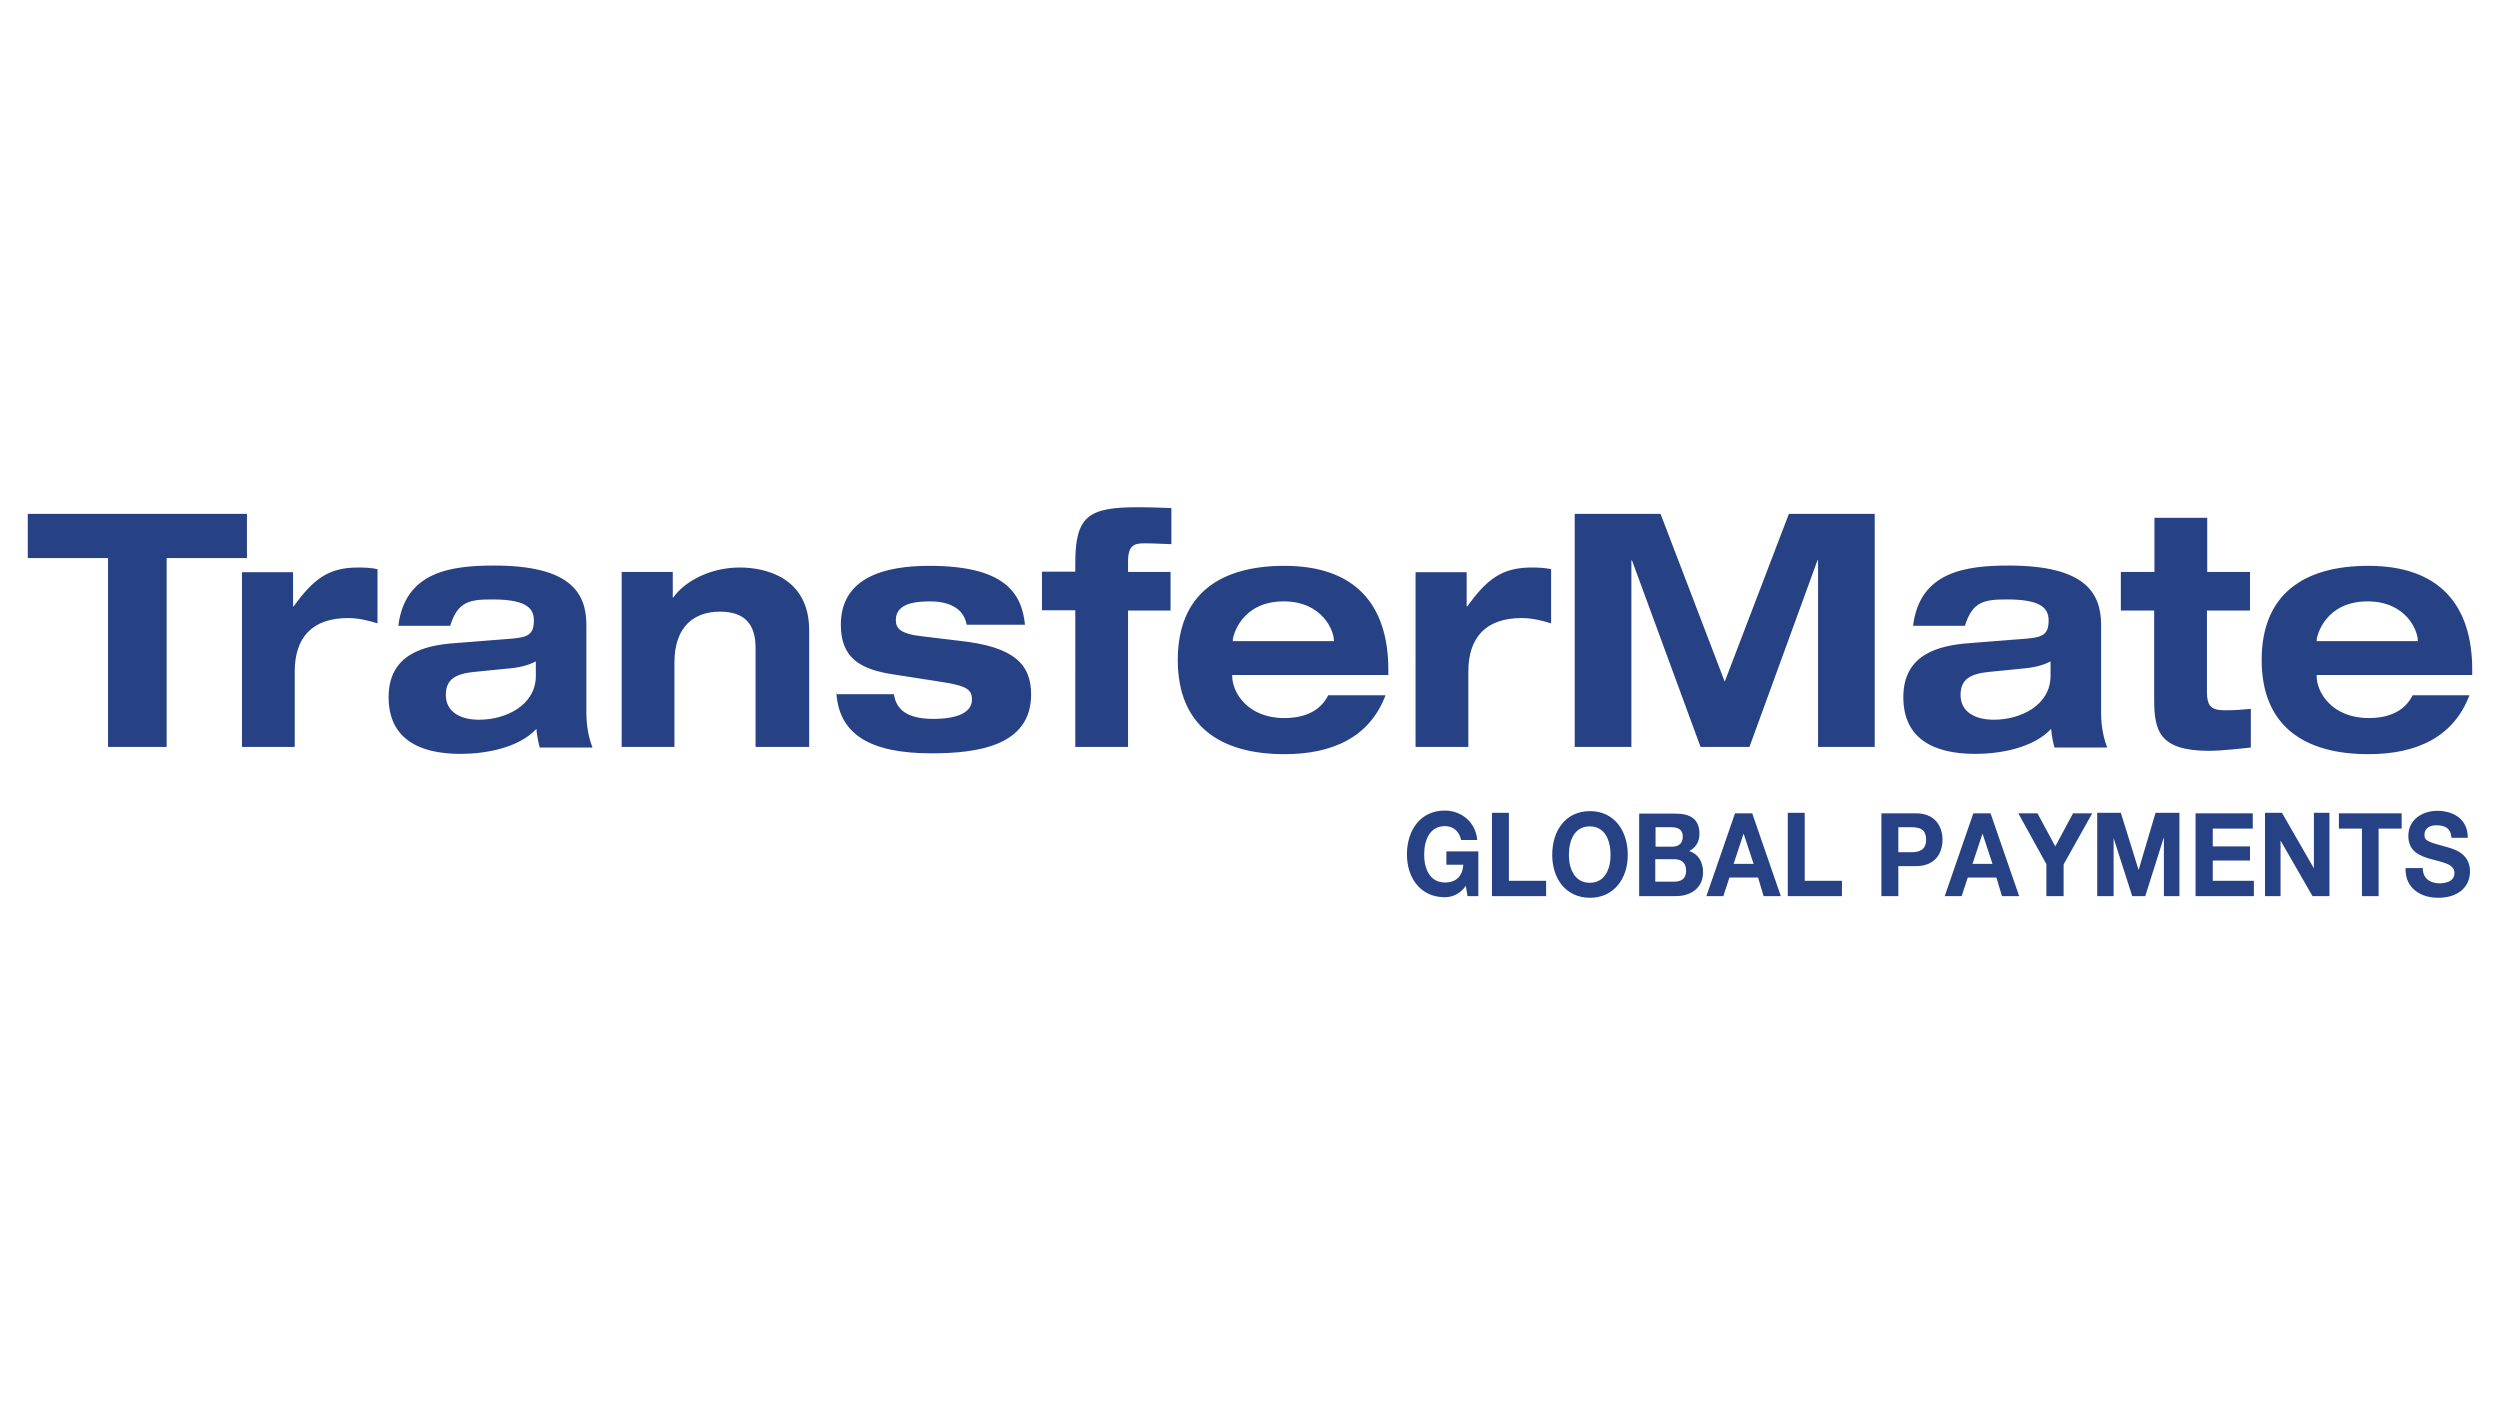 <?xml version="1.0" encoding="utf-8"?>
<!-- Generator: Adobe Illustrator 26.5.0, SVG Export Plug-In . SVG Version: 6.00 Build 0)  -->
<svg version="1.1" xmlns="http://www.w3.org/2000/svg" xmlns:xlink="http://www.w3.org/1999/xlink" x="0px" y="0px"
	 viewBox="0 0 900 506" style="enable-background:new 0 0 900 506;" xml:space="preserve">
<style type="text/css">
	.st0{clip-path:url(#SVGID_00000104686120672530867620000016709440051872258978_);fill:#1B3281;}
	.st1{fill-rule:evenodd;clip-rule:evenodd;fill:#12ABDB;}
	.st2{fill-rule:evenodd;clip-rule:evenodd;fill:#0070AD;}
	.st3{fill:#304E69;}
	.st4{fill:#1C9DD4;}
	.st5{fill:none;}
	.st6{fill:#00563F;}
	.st7{fill:#27509B;}
	.st8{fill:#FFFFFF;}
	.st9{fill:#183964;}
	.st10{fill:#EEB111;}
	.st11{fill:#231F20;}
	.st12{fill:#ED1C2E;}
	.st13{fill:#CCCCCC;}
	.st14{fill-rule:evenodd;clip-rule:evenodd;fill:#0061A9;}
	.st15{fill-rule:evenodd;clip-rule:evenodd;fill:#FFE822;}
	.st16{fill-rule:evenodd;clip-rule:evenodd;fill:#FFFFFF;}
	.st17{fill-rule:evenodd;clip-rule:evenodd;fill:#040506;}
	.st18{fill:#142559;}
	.st19{fill:#E00025;}
	.st20{fill:#006680;}
	.st21{fill:#005EAD;}
	.st22{fill:#001E50;}
	.st23{fill:#E30613;}
	.st24{fill:#6EC2B3;}
	.st25{fill:#F26724;}
	.st26{fill:#12100B;}
	.st27{fill:#254A9A;}
	.st28{fill:url(#path2982_00000009560612386636438690000010638981566366166419_);}
	.st29{fill:#E01D22;}
	.st30{fill:#337993;}
	.st31{fill:#81A4AB;}
	.st32{fill:none;stroke:#81A4AB;stroke-width:1.5;stroke-miterlimit:10;}
	.st33{fill:none;stroke:#337993;stroke-width:1.5;stroke-miterlimit:10;}
	.st34{fill:#004554;}
	.st35{fill:#C4C31E;}
	.st36{fill:#181716;}
	.st37{clip-path:url(#SVGID_00000176021850173959218100000017991275377524186268_);}
	.st38{clip-path:url(#SVGID_00000099621484327534678400000011920348152281064346_);}
	.st39{fill:#004494;}
	.st40{fill:#69AAC7;}
	.st41{fill:#50AE2F;}
	.st42{fill:#72C6A5;}
	.st43{fill:#006892;}
	.st44{fill:#E51202;}
	.st45{fill:#1D1C20;}
	.st46{fill:#F47D30;}
	.st47{fill:#555658;}
	.st48{fill:#569BBE;}
	.st49{fill:#0099DE;}
	.st50{fill:#007EC1;}
	.st51{fill:#00406E;}
	.st52{fill:#001836;}
	.st53{fill:#3E3D40;}
	.st54{fill-rule:evenodd;clip-rule:evenodd;}
	.st55{fill-rule:evenodd;clip-rule:evenodd;fill:#2C53A0;}
	.st56{opacity:0.7;}
	.st57{clip-path:url(#SVGID_00000139260113861772371650000005538993517719079835_);}
	.st58{clip-path:url(#SVGID_00000101825518054152315980000007359569817359221639_);}
	.st59{clip-path:url(#SVGID_00000096025140137387303760000017681511315498757029_);}
	.st60{clip-path:url(#SVGID_00000019668377128002809860000007723730036492413602_);}
	.st61{fill:#76BF43;}
	.st62{fill:#FFF100;}
	.st63{fill:#CE1F36;}
	.st64{fill:#283877;}
	.st65{fill:#19458F;}
	.st66{fill:#EB172B;}
	.st67{fill:#002856;}
	.st68{fill:#E20074;}
	.st69{fill:#292F7C;}
	.st70{fill:#C00C1D;}
	.st71{fill:#666666;}
	.st72{fill:#007858;}
	.st73{fill:#72787A;}
	.st74{fill:#C4053B;}
	.st75{fill:#00008F;}
	.st76{fill:#FF1721;}
	.st77{fill:#003399;}
	.st78{fill:url(#SVGID_00000107558990326154536580000016799580002537682848_);}
	.st79{fill:url(#SVGID_00000109016870670924709050000008265292485104145057_);}
	.st80{fill:url(#SVGID_00000052073648141612970770000009467334010814877581_);}
	.st81{fill:url(#SVGID_00000111180151574374089080000016743643442637731972_);}
	.st82{fill:url(#SVGID_00000014592415213505202580000015610332606524608662_);}
	.st83{fill:url(#SVGID_00000090983039290948149170000007629132685342287281_);}
	.st84{fill:#FFD400;}
	.st85{fill:#4C3E3D;}
	.st86{fill:#C4D600;}
	.st87{fill:#84BD00;}
	.st88{fill:#00AE53;}
	.st89{fill:#006341;}
	.st90{fill:#00874E;}
	.st91{fill:#070E57;}
	.st92{fill:#35A754;}
	.st93{fill:#F8B400;}
	.st94{fill:#86C440;}
	.st95{fill:#808084;}
	.st96{fill:#BEC0C2;}
	.st97{fill:#005366;}
	.st98{fill:#FFBA3A;}
	.st99{fill:url(#SVGID_00000134931087752595157840000002911592020737599932_);}
	.st100{fill:url(#SVGID_00000098182058757130738330000011140171571741010057_);}
	.st101{fill:url(#SVGID_00000142164091574481643540000016115669263803427003_);}
	.st102{clip-path:url(#SVGID_00000029042580984740130100000000864369504017146285_);}
	
		.st103{clip-path:url(#SVGID_00000083070538318440188430000001059016372197293456_);fill:url(#SVGID_00000031888107166913021320000000682185719093682597_);}
	.st104{fill:url(#SVGID_00000031908206486911530960000005799953192810920842_);}
	.st105{fill:url(#SVGID_00000128453353131600005510000016560698085209055932_);}
	.st106{clip-path:url(#SVGID_00000047036136514805583080000007321951562840018052_);}
	
		.st107{clip-path:url(#SVGID_00000003826790903861346780000010951654597589935495_);fill:url(#SVGID_00000034778643929806078630000013123977674666118847_);}
	.st108{fill:url(#SVGID_00000006679838596772907440000000173033198619433130_);}
	.st109{fill:url(#SVGID_00000063622492545434038080000006559409781843825078_);}
	.st110{fill:url(#SVGID_00000181785510047502075660000017012048529506116998_);}
	.st111{fill:url(#SVGID_00000134967269864469196810000011812402176403261601_);}
	.st112{fill:url(#SVGID_00000018949246361045857420000000781416532257626001_);}
	.st113{fill:#FFD100;}
	.st114{fill:#212721;}
	.st115{fill:#39A8E5;}
	.st116{fill:#164194;}
	.st117{fill:#212D5D;}
	.st118{fill:#322D2D;}
	.st119{fill-rule:evenodd;clip-rule:evenodd;fill:#322D2D;}
	.st120{clip-path:url(#SVGID_00000075841271171375182510000015435723065880157087_);fill:#E2231A;}
	.st121{fill:#1D1D1B;}
	.st122{clip-path:url(#SVGID_00000137132232918336716900000014569721816759169700_);fill:#1D1D1B;}
	.st123{clip-path:url(#SVGID_00000018222255941453092590000004304315115118762882_);fill:#1D1D1B;}
	.st124{clip-path:url(#SVGID_00000146483862502763969420000007724179264572646830_);fill:#E2231A;}
	.st125{clip-path:url(#SVGID_00000140705625563319273250000015125927690036610978_);fill:#1D1D1B;}
	.st126{clip-path:url(#SVGID_00000085223194147786949160000014071957427106830247_);fill:#FFFFFF;}
	.st127{fill:#E2E3E4;}
	.st128{fill:#00689D;}
	.st129{fill:#58595B;}
	.st130{fill-rule:evenodd;clip-rule:evenodd;fill:#58595B;}
	.st131{fill:#0078BF;}
	.st132{fill:#00843D;}
	.st133{fill:#4B4B45;}
	.st134{fill:#E3731C;}
	.st135{fill:#E669A2;}
	.st136{fill:#F3BC87;}
	.st137{fill:#EE9C34;}
	.st138{fill:#F3BE26;}
	.st139{fill:#DB4E18;}
	.st140{fill:#E88C14;}
	.st141{fill:#D1390D;}
	.st142{fill:#D85604;}
	.st143{fill:#C22303;}
	.st144{fill:#C14303;}
	.st145{fill:#AD1B02;}
	.st146{clip-path:url(#SVGID_00000155134275548105687100000010364426510145540015_);}
	.st147{clip-path:url(#SVGID_00000038405124157022384110000006282069177165793192_);fill:#00A6CA;}
	.st148{clip-path:url(#SVGID_00000090979172062337740850000009978256317272489381_);fill:#24274D;}
	.st149{clip-path:url(#SVGID_00000057858977498154116610000017287172062612761762_);fill:#24274D;}
	.st150{clip-path:url(#SVGID_00000090975589561506199960000018037634479839466390_);fill:#24274D;}
	.st151{clip-path:url(#SVGID_00000075141048697898868270000013222306861086325673_);fill:#24274D;}
	.st152{clip-path:url(#SVGID_00000091697564998613143580000013549464781082386305_);fill:#24274D;}
	.st153{clip-path:url(#SVGID_00000026860807752179910850000004228003221105446278_);fill:#24274D;}
	.st154{clip-path:url(#SVGID_00000010998381444521019700000001588465017527723141_);fill:#00A6CA;}
	.st155{fill:#6390B1;}
	.st156{fill:#002F5F;}
	.st157{fill:#4C575D;}
	.st158{fill:#C10A27;}
	.st159{fill:#E16A03;}
	.st160{fill:#95C11F;}
	.st161{fill:#0067A4;}
	.st162{fill:#463378;}
	.st163{fill:#28297D;}
	.st164{fill:#5B6971;}
	.st165{fill:#8F7332;}
	.st166{fill:#333333;}
	.st167{clip-path:url(#SVGID_00000101805876821148671400000002224560168940082825_);fill:#FEC5E4;}
	.st168{clip-path:url(#SVGID_00000101805876821148671400000002224560168940082825_);fill:#FEC4E5;}
	.st169{clip-path:url(#SVGID_00000101805876821148671400000002224560168940082825_);fill:#FEC3E6;}
	.st170{clip-path:url(#SVGID_00000101805876821148671400000002224560168940082825_);fill:#FEC2E7;}
	.st171{clip-path:url(#SVGID_00000101805876821148671400000002224560168940082825_);fill:#FDC3E7;}
	.st172{clip-path:url(#SVGID_00000101805876821148671400000002224560168940082825_);fill:#FCC3E8;}
	.st173{clip-path:url(#SVGID_00000101805876821148671400000002224560168940082825_);fill:#FBC4E8;}
	.st174{clip-path:url(#SVGID_00000101805876821148671400000002224560168940082825_);fill:#FAC5E9;}
	.st175{clip-path:url(#SVGID_00000101805876821148671400000002224560168940082825_);fill:#F9C6E9;}
	.st176{clip-path:url(#SVGID_00000101805876821148671400000002224560168940082825_);fill:#F8C6EA;}
	.st177{clip-path:url(#SVGID_00000101805876821148671400000002224560168940082825_);fill:#F7C7EA;}
	.st178{clip-path:url(#SVGID_00000101805876821148671400000002224560168940082825_);fill:#F6C8EB;}
	.st179{clip-path:url(#SVGID_00000101805876821148671400000002224560168940082825_);fill:#F5C8EB;}
	.st180{clip-path:url(#SVGID_00000101805876821148671400000002224560168940082825_);fill:#F4C9EC;}
	.st181{clip-path:url(#SVGID_00000101805876821148671400000002224560168940082825_);fill:#F3CAEC;}
	.st182{clip-path:url(#SVGID_00000101805876821148671400000002224560168940082825_);fill:#F2CBED;}
	.st183{clip-path:url(#SVGID_00000101805876821148671400000002224560168940082825_);fill:#F1CBED;}
	.st184{clip-path:url(#SVGID_00000101805876821148671400000002224560168940082825_);fill:#F0CCED;}
	.st185{clip-path:url(#SVGID_00000101805876821148671400000002224560168940082825_);fill:#EFCDEE;}
	.st186{clip-path:url(#SVGID_00000101805876821148671400000002224560168940082825_);fill:#EECDEE;}
	.st187{clip-path:url(#SVGID_00000101805876821148671400000002224560168940082825_);fill:#EDCEEF;}
	.st188{clip-path:url(#SVGID_00000101805876821148671400000002224560168940082825_);fill:#ECCFEF;}
	.st189{clip-path:url(#SVGID_00000101805876821148671400000002224560168940082825_);fill:#EBD0F0;}
	.st190{clip-path:url(#SVGID_00000101805876821148671400000002224560168940082825_);fill:#EAD0F0;}
	.st191{clip-path:url(#SVGID_00000101805876821148671400000002224560168940082825_);fill:#E9D1F1;}
	.st192{clip-path:url(#SVGID_00000101805876821148671400000002224560168940082825_);fill:#E8D2F1;}
	.st193{clip-path:url(#SVGID_00000101805876821148671400000002224560168940082825_);fill:#E7D2F2;}
	.st194{clip-path:url(#SVGID_00000101805876821148671400000002224560168940082825_);fill:#E6D3F2;}
	.st195{clip-path:url(#SVGID_00000101805876821148671400000002224560168940082825_);fill:#E5D4F3;}
	.st196{clip-path:url(#SVGID_00000101805876821148671400000002224560168940082825_);fill:#E4D5F3;}
	.st197{clip-path:url(#SVGID_00000101805876821148671400000002224560168940082825_);fill:#E2D5F3;}
	.st198{clip-path:url(#SVGID_00000101805876821148671400000002224560168940082825_);fill:#E1D6F4;}
	.st199{clip-path:url(#SVGID_00000101805876821148671400000002224560168940082825_);fill:#E0D7F4;}
	.st200{clip-path:url(#SVGID_00000101805876821148671400000002224560168940082825_);fill:#DFD7F5;}
	.st201{clip-path:url(#SVGID_00000101805876821148671400000002224560168940082825_);fill:#DED8F5;}
	.st202{clip-path:url(#SVGID_00000101805876821148671400000002224560168940082825_);fill:#DDD9F6;}
	.st203{clip-path:url(#SVGID_00000101805876821148671400000002224560168940082825_);fill:#DCD9F6;}
	.st204{clip-path:url(#SVGID_00000101805876821148671400000002224560168940082825_);fill:#DBDAF7;}
	.st205{clip-path:url(#SVGID_00000101805876821148671400000002224560168940082825_);fill:#DADBF7;}
	.st206{clip-path:url(#SVGID_00000101805876821148671400000002224560168940082825_);fill:#D9DCF8;}
	.st207{clip-path:url(#SVGID_00000101805876821148671400000002224560168940082825_);fill:#D8DCF8;}
	.st208{clip-path:url(#SVGID_00000101805876821148671400000002224560168940082825_);fill:#D7DDF9;}
	.st209{clip-path:url(#SVGID_00000101805876821148671400000002224560168940082825_);fill:#D6DEF9;}
	.st210{clip-path:url(#SVGID_00000101805876821148671400000002224560168940082825_);fill:#D5DEF9;}
	.st211{clip-path:url(#SVGID_00000101805876821148671400000002224560168940082825_);fill:#D4DFFA;}
	.st212{clip-path:url(#SVGID_00000101805876821148671400000002224560168940082825_);fill:#D3E0FA;}
	.st213{clip-path:url(#SVGID_00000101805876821148671400000002224560168940082825_);fill:#D2E1FB;}
	.st214{clip-path:url(#SVGID_00000101805876821148671400000002224560168940082825_);fill:#D1E1FB;}
	.st215{clip-path:url(#SVGID_00000101805876821148671400000002224560168940082825_);fill:#D0E2FC;}
	.st216{clip-path:url(#SVGID_00000101805876821148671400000002224560168940082825_);fill:#CFE3FC;}
	.st217{clip-path:url(#SVGID_00000101805876821148671400000002224560168940082825_);fill:#CEE3FD;}
	.st218{clip-path:url(#SVGID_00000101805876821148671400000002224560168940082825_);fill:#CDE4FD;}
	.st219{clip-path:url(#SVGID_00000101805876821148671400000002224560168940082825_);fill:#CCE5FE;}
	.st220{clip-path:url(#SVGID_00000101805876821148671400000002224560168940082825_);fill:#CBE6FE;}
	.st221{clip-path:url(#SVGID_00000101805876821148671400000002224560168940082825_);fill:#CAE6FF;}
	.st222{clip-path:url(#SVGID_00000101805876821148671400000002224560168940082825_);fill:#C9E7FF;}
	.st223{clip-path:url(#SVGID_00000101805876821148671400000002224560168940082825_);fill:#C8E7FF;}
	.st224{clip-path:url(#SVGID_00000101805876821148671400000002224560168940082825_);fill:#C7E8FF;}
	.st225{clip-path:url(#SVGID_00000101805876821148671400000002224560168940082825_);fill:#C6E8FF;}
	.st226{clip-path:url(#SVGID_00000101805876821148671400000002224560168940082825_);fill:#C5E8FE;}
	.st227{clip-path:url(#SVGID_00000101805876821148671400000002224560168940082825_);fill:#C4E9FE;}
	.st228{clip-path:url(#SVGID_00000101805876821148671400000002224560168940082825_);fill:#C3E9FE;}
	.st229{clip-path:url(#SVGID_00000101805876821148671400000002224560168940082825_);fill:#C2E9FE;}
	.st230{clip-path:url(#SVGID_00000101805876821148671400000002224560168940082825_);fill:#C1EAFE;}
	.st231{clip-path:url(#SVGID_00000101805876821148671400000002224560168940082825_);fill:#C0EAFE;}
	.st232{clip-path:url(#SVGID_00000101805876821148671400000002224560168940082825_);fill:#BFEAFD;}
	.st233{clip-path:url(#SVGID_00000101805876821148671400000002224560168940082825_);fill:#BEEBFD;}
	.st234{clip-path:url(#SVGID_00000101805876821148671400000002224560168940082825_);fill:#BDEBFD;}
	.st235{clip-path:url(#SVGID_00000101805876821148671400000002224560168940082825_);fill:#BCECFD;}
	.st236{clip-path:url(#SVGID_00000101805876821148671400000002224560168940082825_);fill:#BBECFD;}
	.st237{clip-path:url(#SVGID_00000101805876821148671400000002224560168940082825_);fill:#BAECFD;}
	.st238{clip-path:url(#SVGID_00000101805876821148671400000002224560168940082825_);fill:#B9EDFC;}
	.st239{clip-path:url(#SVGID_00000101805876821148671400000002224560168940082825_);fill:#B8EDFC;}
	.st240{clip-path:url(#SVGID_00000101805876821148671400000002224560168940082825_);fill:#B7EDFC;}
	.st241{clip-path:url(#SVGID_00000101805876821148671400000002224560168940082825_);fill:#B6EEFC;}
	.st242{clip-path:url(#SVGID_00000101805876821148671400000002224560168940082825_);fill:#B5EEFC;}
	.st243{clip-path:url(#SVGID_00000101805876821148671400000002224560168940082825_);fill:#B4EEFC;}
	.st244{clip-path:url(#SVGID_00000101805876821148671400000002224560168940082825_);fill:#B3EFFB;}
	.st245{clip-path:url(#SVGID_00000101805876821148671400000002224560168940082825_);fill:#B2EFFB;}
	.st246{clip-path:url(#SVGID_00000101805876821148671400000002224560168940082825_);fill:#B1EFFB;}
	.st247{clip-path:url(#SVGID_00000101805876821148671400000002224560168940082825_);fill:#B0F0FB;}
	.st248{clip-path:url(#SVGID_00000101805876821148671400000002224560168940082825_);fill:#AFF0FB;}
	.st249{clip-path:url(#SVGID_00000101805876821148671400000002224560168940082825_);fill:#AEF0FB;}
	.st250{clip-path:url(#SVGID_00000101805876821148671400000002224560168940082825_);fill:#ADF1FA;}
	.st251{clip-path:url(#SVGID_00000101805876821148671400000002224560168940082825_);fill:#ACF1FA;}
	.st252{clip-path:url(#SVGID_00000101805876821148671400000002224560168940082825_);fill:#ABF1FA;}
	.st253{clip-path:url(#SVGID_00000101805876821148671400000002224560168940082825_);fill:#AAF2FA;}
	.st254{clip-path:url(#SVGID_00000101805876821148671400000002224560168940082825_);fill:#A9F2FA;}
	.st255{clip-path:url(#SVGID_00000101805876821148671400000002224560168940082825_);fill:#A8F3FA;}
	.st256{clip-path:url(#SVGID_00000101805876821148671400000002224560168940082825_);fill:#A6F3F9;}
	.st257{clip-path:url(#SVGID_00000101805876821148671400000002224560168940082825_);fill:#A5F3F9;}
	.st258{clip-path:url(#SVGID_00000101805876821148671400000002224560168940082825_);fill:#A4F4F9;}
	.st259{clip-path:url(#SVGID_00000101805876821148671400000002224560168940082825_);fill:#A3F4F9;}
	.st260{clip-path:url(#SVGID_00000101805876821148671400000002224560168940082825_);fill:#A2F4F9;}
	.st261{clip-path:url(#SVGID_00000101805876821148671400000002224560168940082825_);fill:#A1F5F9;}
	.st262{clip-path:url(#SVGID_00000101805876821148671400000002224560168940082825_);fill:#A0F5F8;}
	.st263{clip-path:url(#SVGID_00000101805876821148671400000002224560168940082825_);fill:#9FF5F8;}
	.st264{clip-path:url(#SVGID_00000101805876821148671400000002224560168940082825_);fill:#9EF6F8;}
	.st265{clip-path:url(#SVGID_00000101805876821148671400000002224560168940082825_);fill:#9DF6F8;}
	.st266{clip-path:url(#SVGID_00000101805876821148671400000002224560168940082825_);fill:#9CF6F8;}
	.st267{clip-path:url(#SVGID_00000101805876821148671400000002224560168940082825_);fill:#9BF7F8;}
	.st268{clip-path:url(#SVGID_00000101805876821148671400000002224560168940082825_);fill:#9AF7F7;}
	.st269{clip-path:url(#SVGID_00000101805876821148671400000002224560168940082825_);fill:#99F7F7;}
	.st270{clip-path:url(#SVGID_00000101805876821148671400000002224560168940082825_);fill:#98F8F7;}
	.st271{clip-path:url(#SVGID_00000101805876821148671400000002224560168940082825_);fill:#97F8F7;}
	.st272{clip-path:url(#SVGID_00000101805876821148671400000002224560168940082825_);fill:#96F8F7;}
	.st273{clip-path:url(#SVGID_00000101805876821148671400000002224560168940082825_);fill:#95F9F7;}
	.st274{clip-path:url(#SVGID_00000101805876821148671400000002224560168940082825_);fill:#94F9F6;}
	.st275{clip-path:url(#SVGID_00000101805876821148671400000002224560168940082825_);fill:#93F9F6;}
	.st276{clip-path:url(#SVGID_00000101805876821148671400000002224560168940082825_);fill:#92FAF6;}
	.st277{clip-path:url(#SVGID_00000101805876821148671400000002224560168940082825_);fill:#91FAF6;}
	.st278{clip-path:url(#SVGID_00000101805876821148671400000002224560168940082825_);fill:#90FBF6;}
	.st279{clip-path:url(#SVGID_00000101805876821148671400000002224560168940082825_);fill:#8FFBF6;}
	.st280{clip-path:url(#SVGID_00000101805876821148671400000002224560168940082825_);fill:#8EFBF5;}
	.st281{clip-path:url(#SVGID_00000101805876821148671400000002224560168940082825_);fill:#8DFCF5;}
	.st282{clip-path:url(#SVGID_00000090981309910957436190000008644304363842279817_);fill:#FFE2CD;}
	.st283{clip-path:url(#SVGID_00000090981309910957436190000008644304363842279817_);fill:#FFE1CE;}
	.st284{clip-path:url(#SVGID_00000090981309910957436190000008644304363842279817_);fill:#FFE0CF;}
	.st285{clip-path:url(#SVGID_00000090981309910957436190000008644304363842279817_);fill:#FFDFD0;}
	.st286{clip-path:url(#SVGID_00000090981309910957436190000008644304363842279817_);fill:#FFDED0;}
	.st287{clip-path:url(#SVGID_00000090981309910957436190000008644304363842279817_);fill:#FFDDD1;}
	.st288{clip-path:url(#SVGID_00000090981309910957436190000008644304363842279817_);fill:#FFDCD2;}
	.st289{clip-path:url(#SVGID_00000090981309910957436190000008644304363842279817_);fill:#FFDBD3;}
	.st290{clip-path:url(#SVGID_00000090981309910957436190000008644304363842279817_);fill:#FFDAD4;}
	.st291{clip-path:url(#SVGID_00000090981309910957436190000008644304363842279817_);fill:#FFD9D5;}
	.st292{clip-path:url(#SVGID_00000090981309910957436190000008644304363842279817_);fill:#FFD8D5;}
	.st293{clip-path:url(#SVGID_00000090981309910957436190000008644304363842279817_);fill:#FFD7D6;}
	.st294{clip-path:url(#SVGID_00000090981309910957436190000008644304363842279817_);fill:#FFD6D7;}
	.st295{clip-path:url(#SVGID_00000090981309910957436190000008644304363842279817_);fill:#FFD5D8;}
	.st296{clip-path:url(#SVGID_00000090981309910957436190000008644304363842279817_);fill:#FFD4D9;}
	.st297{clip-path:url(#SVGID_00000090981309910957436190000008644304363842279817_);fill:#FFD3DA;}
	.st298{clip-path:url(#SVGID_00000090981309910957436190000008644304363842279817_);fill:#FED1DA;}
	.st299{clip-path:url(#SVGID_00000090981309910957436190000008644304363842279817_);fill:#FED0DB;}
	.st300{clip-path:url(#SVGID_00000090981309910957436190000008644304363842279817_);fill:#FECFDC;}
	.st301{clip-path:url(#SVGID_00000090981309910957436190000008644304363842279817_);fill:#FECEDD;}
	.st302{clip-path:url(#SVGID_00000090981309910957436190000008644304363842279817_);fill:#FECDDE;}
	.st303{clip-path:url(#SVGID_00000090981309910957436190000008644304363842279817_);fill:#FECCDF;}
	.st304{clip-path:url(#SVGID_00000090981309910957436190000008644304363842279817_);fill:#FECBDF;}
	.st305{clip-path:url(#SVGID_00000090981309910957436190000008644304363842279817_);fill:#FECAE0;}
	.st306{clip-path:url(#SVGID_00000090981309910957436190000008644304363842279817_);fill:#FEC9E1;}
	.st307{clip-path:url(#SVGID_00000090981309910957436190000008644304363842279817_);fill:#FEC8E2;}
	.st308{clip-path:url(#SVGID_00000090981309910957436190000008644304363842279817_);fill:#FEC7E3;}
	.st309{clip-path:url(#SVGID_00000090981309910957436190000008644304363842279817_);fill:#FEC6E4;}
	.st310{clip-path:url(#SVGID_00000090981309910957436190000008644304363842279817_);fill:#FEC5E4;}
	.st311{clip-path:url(#SVGID_00000090981309910957436190000008644304363842279817_);fill:#FEC4E5;}
	.st312{clip-path:url(#SVGID_00000090981309910957436190000008644304363842279817_);fill:#FEC3E6;}
	.st313{clip-path:url(#SVGID_00000090981309910957436190000008644304363842279817_);fill:#FEC2E7;}
	.st314{clip-path:url(#SVGID_00000090981309910957436190000008644304363842279817_);fill:#FDC3E7;}
	.st315{clip-path:url(#SVGID_00000090981309910957436190000008644304363842279817_);fill:#FCC3E8;}
	.st316{clip-path:url(#SVGID_00000090981309910957436190000008644304363842279817_);fill:#FBC4E8;}
	.st317{clip-path:url(#SVGID_00000090981309910957436190000008644304363842279817_);fill:#FAC5E9;}
	.st318{clip-path:url(#SVGID_00000090981309910957436190000008644304363842279817_);fill:#F9C6E9;}
	.st319{clip-path:url(#SVGID_00000090981309910957436190000008644304363842279817_);fill:#F8C6EA;}
	.st320{clip-path:url(#SVGID_00000090981309910957436190000008644304363842279817_);fill:#F7C7EA;}
	.st321{clip-path:url(#SVGID_00000090981309910957436190000008644304363842279817_);fill:#F6C8EB;}
	.st322{clip-path:url(#SVGID_00000090981309910957436190000008644304363842279817_);fill:#F5C8EB;}
	.st323{clip-path:url(#SVGID_00000090981309910957436190000008644304363842279817_);fill:#F4C9EC;}
	.st324{clip-path:url(#SVGID_00000090981309910957436190000008644304363842279817_);fill:#F3CAEC;}
	.st325{clip-path:url(#SVGID_00000090981309910957436190000008644304363842279817_);fill:#F2CBED;}
	.st326{clip-path:url(#SVGID_00000090981309910957436190000008644304363842279817_);fill:#F1CBED;}
	.st327{clip-path:url(#SVGID_00000090981309910957436190000008644304363842279817_);fill:#F0CCED;}
	.st328{clip-path:url(#SVGID_00000090981309910957436190000008644304363842279817_);fill:#EFCDEE;}
	.st329{clip-path:url(#SVGID_00000090981309910957436190000008644304363842279817_);fill:#EECDEE;}
	.st330{clip-path:url(#SVGID_00000090981309910957436190000008644304363842279817_);fill:#EDCEEF;}
	.st331{clip-path:url(#SVGID_00000090981309910957436190000008644304363842279817_);fill:#ECCFEF;}
	.st332{clip-path:url(#SVGID_00000090981309910957436190000008644304363842279817_);fill:#EBD0F0;}
	.st333{clip-path:url(#SVGID_00000090981309910957436190000008644304363842279817_);fill:#EAD0F0;}
	.st334{clip-path:url(#SVGID_00000090981309910957436190000008644304363842279817_);fill:#E9D1F1;}
	.st335{clip-path:url(#SVGID_00000090981309910957436190000008644304363842279817_);fill:#E8D2F1;}
	.st336{clip-path:url(#SVGID_00000090981309910957436190000008644304363842279817_);fill:#E7D2F2;}
	.st337{clip-path:url(#SVGID_00000090981309910957436190000008644304363842279817_);fill:#E6D3F2;}
	.st338{clip-path:url(#SVGID_00000090981309910957436190000008644304363842279817_);fill:#E5D4F3;}
	.st339{clip-path:url(#SVGID_00000090981309910957436190000008644304363842279817_);fill:#E4D5F3;}
	.st340{clip-path:url(#SVGID_00000090981309910957436190000008644304363842279817_);fill:#E2D5F3;}
	.st341{clip-path:url(#SVGID_00000090981309910957436190000008644304363842279817_);fill:#E1D6F4;}
	.st342{clip-path:url(#SVGID_00000090981309910957436190000008644304363842279817_);fill:#E0D7F4;}
	.st343{clip-path:url(#SVGID_00000090981309910957436190000008644304363842279817_);fill:#DFD7F5;}
	.st344{clip-path:url(#SVGID_00000090981309910957436190000008644304363842279817_);fill:#DED8F5;}
	.st345{clip-path:url(#SVGID_00000090981309910957436190000008644304363842279817_);fill:#DDD9F6;}
	.st346{clip-path:url(#SVGID_00000090981309910957436190000008644304363842279817_);fill:#DCD9F6;}
	.st347{clip-path:url(#SVGID_00000090981309910957436190000008644304363842279817_);fill:#DBDAF7;}
	.st348{clip-path:url(#SVGID_00000090981309910957436190000008644304363842279817_);fill:#DADBF7;}
	.st349{clip-path:url(#SVGID_00000090981309910957436190000008644304363842279817_);fill:#D9DCF8;}
	.st350{clip-path:url(#SVGID_00000090981309910957436190000008644304363842279817_);fill:#D8DCF8;}
	.st351{clip-path:url(#SVGID_00000090981309910957436190000008644304363842279817_);fill:#D7DDF9;}
	.st352{fill:#133A62;}
	.st353{fill:#25597E;}
	.st354{fill:#30698C;}
	.st355{fill:#3A7C9D;}
	.st356{fill:#4490B3;}
	.st357{fill:#1A496F;}
	.st358{fill:#5EBF97;}
	.st359{fill:#2A385A;}
	.st360{fill:#A32035;}
	.st361{fill:#636569;}
	.st362{fill-rule:evenodd;clip-rule:evenodd;fill:#636569;}
	.st363{fill:#336699;}
	.st364{fill:#FFCC33;}
	.st365{fill-rule:evenodd;clip-rule:evenodd;fill:#00509E;}
	.st366{fill-rule:evenodd;clip-rule:evenodd;fill:#FFEC00;}
	.st367{fill-rule:evenodd;clip-rule:evenodd;fill:#1B1918;}
	.st368{fill:#00509E;}
	.st369{fill:#007DC5;}
	.st370{fill:url(#SVGID_00000039107362243787140120000012454962144596982921_);}
	.st371{fill:url(#SVGID_00000010291410367964313150000002096040675302418061_);}
	.st372{fill:url(#SVGID_00000109747851494071556260000001428010416044653440_);}
	.st373{fill:url(#SVGID_00000093171725376068978010000003752940740643985319_);}
	.st374{fill:url(#SVGID_00000171679937400384654590000014941318286978558865_);}
	.st375{fill:url(#SVGID_00000096035825155044965600000005276727889203582359_);}
	.st376{fill:url(#SVGID_00000074439667771690532190000000743643550880213902_);}
	.st377{fill:url(#SVGID_00000066500799085944564710000000853747636555721122_);}
	.st378{fill:url(#SVGID_00000062159891368498120330000007669023265019245749_);}
	.st379{fill:#243E86;}
	.st380{fill:#A100FF;}
	.st381{fill:#E11937;}
	.st382{fill:#EF008E;}
	.st383{fill:#2A4C87;}
	.st384{fill:#2E4E88;}
	.st385{fill:#1F3D70;}
	.st386{fill:#194C88;}
	.st387{fill:#3468A3;}
	.st388{fill:#4C8DCB;}
	.st389{fill:#3498B3;}
	.st390{fill:#0AA496;}
	.st391{fill:#00AA75;}
	.st392{fill:#4FBA6A;}
	.st393{fill:#7EC45F;}
	.st394{fill:#4C609B;}
	.st395{fill:#54669F;}
	.st396{fill:#746FA7;}
	.st397{fill:#99558E;}
	.st398{fill:#AF3379;}
	.st399{fill:#BE266A;}
	.st400{fill:#D4525C;}
	.st401{fill:#E0654F;}
	.st402{fill:#F57F2A;}
	.st403{fill:#F89828;}
	.st404{fill:#FEC127;}
	.st405{fill:#FED627;}
	.st406{fill:#351A55;}
	.st407{fill:#778D8D;}
	.st408{fill:#545451;}
	.st409{fill:#00AA9B;}
	.st410{fill:#232D4B;}
	.st411{fill:#86BC25;}
	.st412{fill:#005172;}
	.st413{fill:#3095B4;}
	.st414{fill:#5DC2BF;}
	.st415{fill:#1B1819;}
	.st416{fill:#02A3A3;}
	.st417{fill:#00101D;}
	.st418{fill:#00C43C;}
	.st419{fill:#4A4A49;}
	.st420{fill-rule:evenodd;clip-rule:evenodd;fill:#007CB6;}
	.st421{fill-rule:evenodd;clip-rule:evenodd;fill:#1F272E;}
	.st422{fill:#0072AF;}
	.st423{fill:#00467F;}
	.st424{fill:#F4C200;}
	.st425{fill:#B5007C;}
	.st426{fill:#C7D100;}
	.st427{fill:#E85911;}
	.st428{fill:#595194;}
	.st429{fill:#059BD2;}
	.st430{fill-rule:evenodd;clip-rule:evenodd;fill:#FC6600;}
	.st431{fill:#FC6600;}
	.st432{fill:#ED1A3B;}
	.st433{fill-rule:evenodd;clip-rule:evenodd;fill:#ED1A3B;}
	.st434{fill:#FF0000;}
	.st435{clip-path:url(#SVGID_00000057140701871581719730000010248666422388128186_);}
	.st436{fill:#EAAA00;}
	.st437{fill:#9D2235;}
	.st438{clip-path:url(#SVGID_00000017498427445263526360000005240704688422340516_);}
	.st439{fill:#FFC233;}
	.st440{fill:#C40E3E;}
	.st441{clip-path:url(#SVGID_00000150802667765939610970000003644930012474506421_);}
	.st442{fill:#ED1C24;}
	.st443{fill:#B20D35;}
	.st444{fill:#F5970F;}
	.st445{fill:#59585A;}
	.st446{fill:#B1B2B4;}
	.st447{fill:#003DA6;}
	.st448{fill:#007FA9;}
	.st449{fill:#FFB71B;}
	.st450{fill-rule:evenodd;clip-rule:evenodd;fill:#107ACA;}
	.st451{fill:#107ACA;}
	.st452{fill:#4181D0;}
	.st453{opacity:0.55;fill:url(#SVGID_00000124865716444340551550000005484763665599179929_);enable-background:new    ;}
	.st454{fill:#FDE100;}
	.st455{fill-rule:evenodd;clip-rule:evenodd;fill:#003882;}
	.st456{fill-rule:evenodd;clip-rule:evenodd;fill:#002364;}
	.st457{fill-rule:evenodd;clip-rule:evenodd;fill:#D70064;}
	.st458{fill-rule:evenodd;clip-rule:evenodd;fill:#00B4AA;}
	.st459{fill:#E86F2A;}
	.st460{fill:#2370B8;}
	.st461{fill:#0F059E;}
	.st462{fill:none;stroke:#FFFFFF;stroke-width:4.400000e-02;stroke-miterlimit:10;}
	.st463{fill-rule:evenodd;clip-rule:evenodd;fill:#FE5716;}
	.st464{fill:#10367A;}
	.st465{fill:#C5281C;}
	.st466{fill:#0058A3;}
	.st467{fill:#FFDB00;}
	.st468{fill:#FFDD05;}
	.st469{fill:#FF4612;}
	.st470{fill:#253746;}
	.st471{fill:#274185;}
</style>
<g id="Layer_1">
</g>
<g id="Layer_2">
	<g>
		<path class="st471" d="M834,230.7v-0.2c0-1.6,3.1-14,18.3-14c14,0,18.1,10.6,18.1,14v0.3H834V230.7z M868.6,250.2
			c-2.7,5.5-8.1,8.3-15.9,8.3c-13.1,0-18.7-9.2-18.7-15.1V243h56v-1.9c0-23.7-12.2-37.4-37.4-37.4c-23.1,0-38.4,10.1-38.4,33.9
			s15.4,33.9,38.4,33.9c17.5,0,30.7-6.2,36.4-21.2H868.6z M775.5,205.9h-12v13.9h12v31.8c0,11.4,1.7,18.7,19.8,18.7
			c4.2,0,11.4-0.8,15-1.2v-13.9c-3.1,0.3-5.9,0.5-9.4,0.5c-5,0-6.4-1.7-6.4-6.6v-29.3H810v-13.9h-15.4v-19.5h-19V205.9z
			 M707.4,225.2c2.7-8.7,7-9.4,15.1-9.4c11.1,0,15,2.5,15,7.5c0,5-2,6.1-7.8,6.6l-20.3,1.6c-11.7,0.8-24.2,4.1-24.2,19.5
			c0,14.7,10.6,20.4,25.9,20.4c8.6,0,20.8-2,27.3-9c0.2,2.2,0.6,4.5,1.2,6.7h19c-1.2-3.1-2.2-7.2-2.2-12.6v-31.5
			c0-11.7-5.9-21.4-33.2-21.4c-15.6,0-32.1,2.2-34.5,21.7H707.4z M738.2,243.3c0,10.6-10.8,15.8-20.4,15.8c-7.2,0-12-3.1-12-8.9
			c0-5.6,3.4-7.6,10.1-8.3l11.1-1.1c3.7-0.3,7.6-0.8,11.2-2.7V243.3z M620.9,245.4L597.8,185h-30.9v83.9h20.4v-67.2h0.2l24.7,67.2
			h17.6l24.5-67.2h0.2v67.2h20.4V185h-30.9L620.9,245.4z M509.6,268.9h19v-27.1c0-12.2,6.2-19.3,19.2-19.3c3.6,0,7,0.8,10.6,1.9
			v-19.5c-2.2-0.5-4.8-0.6-7-0.6c-10.9,0-16.2,4.4-23.2,14H528v-12.3h-18.4V268.9z M443.8,230.7v-0.2c0-1.6,3.1-14,18.3-14
			c14,0,18.1,10.6,18.1,14v0.3h-36.4V230.7z M478.2,250.2c-2.7,5.5-8.1,8.3-15.9,8.3c-13.1,0-18.7-9.2-18.7-15.1V243h56.2v-1.9
			c0-23.7-12.2-37.4-37.4-37.4c-23.1,0-38.4,10.1-38.4,33.9s15.4,33.9,38.4,33.9c17.5,0,30.7-6.2,36.4-21.2H478.2z M387.1,268.9h19
			v-49.1h15.3v-13.9h-15.3V202c0-5.9,2.5-6.4,5.9-6.4c3.3,0,6.4,0.2,9.7,0.3v-13c-4.7-0.2-9.5-0.3-12-0.3
			c-17.8,0-22.6,3.1-22.6,20.1v3.1h-12v13.9h12V268.9z M301.1,249.4c0.9,15,12.2,21.8,34.2,21.8c16.7,0,35.9-2.7,35.9-21.2
			c0-10.9-6.2-17.2-25.7-19.3l-13.3-1.6c-8.3-0.9-9.7-3-9.7-5.9c0-6.2,7.5-6.7,12.5-6.7c5.6,0,11.9,1.9,13,8.4H369
			c-1.2-11.7-7.6-21.2-34.5-21.2c-15.9,0-31.8,4.1-31.8,21.2c0,12,7,16.1,19,17.9l17.3,2.7c9.2,1.4,10.9,2.8,10.9,6.4
			c0,4.5-5.1,6.9-13.9,6.9c-9.8,0-13.4-3.6-14.2-8.9h-20.8V249.4z M272.3,268.9h19v-42c0-18.6-15.1-22.6-25-22.6
			c-11.2,0-20.3,5.5-23.9,10.8h-0.2v-9.2h-18.4v63h19v-30.4c0-13.4,7.5-18.3,16.4-18.3c8.6,0,12.8,4.2,12.8,13v35.7H272.3z
			 M162.1,225.2c2.7-8.7,7-9.4,15.1-9.4c11.1,0,15,2.5,15,7.5c0,5-2,6.1-7.8,6.6l-20.3,1.6c-11.7,0.8-24.2,4.1-24.2,19.5
			c0,14.7,10.6,20.4,25.9,20.4c8.6,0,20.8-2,27.3-9c0.2,2.2,0.6,4.5,1.2,6.7h19c-1.2-3.1-2.2-7.2-2.2-12.6v-31.5
			c0-11.7-5.9-21.4-33.2-21.4c-15.6,0-32.1,2.2-34.5,21.7H162.1z M192.9,243.3c0,10.6-10.8,15.8-20.4,15.8c-7.2,0-12-3.1-12-8.9
			c0-5.6,3.4-7.6,10.1-8.3l11.1-1.1c3.7-0.3,7.6-0.8,11.2-2.7V243.3z M87.1,268.9h19v-27.1c0-12.2,6.2-19.3,19.2-19.3
			c3.6,0,7,0.8,10.6,1.9v-19.5c-2.2-0.5-4.8-0.6-7-0.6c-10.9,0-16.2,4.4-23.2,14h-0.2v-12.3H87.1V268.9z M38.9,268.9h21.1v-68h28.9
			V185H10v15.9h28.9V268.9z"/>
		<path class="st471" d="M866,312.6c-0.2,7.3,5.6,10.6,11.7,10.6c7.5,0,11.5-4.1,11.5-9.5c0-6.7-6.2-8.1-8.1-8.7
			c-6.9-1.9-8.3-2.2-8.3-4.5c0-2.5,2.2-3.4,4.2-3.4c3,0,5.3,0.9,5.5,4.5h5.9c0-6.9-5.3-9.7-11.1-9.7c-5,0-10.3,3-10.3,9
			c0,5.6,4.1,7.3,8.3,8.4c4.1,1.2,8.3,1.7,8.3,5c0,3.1-3.3,3.7-5.3,3.7c-3.3,0-6.1-1.6-6.1-5.5H866L866,312.6z M850.2,322.6h6.1
			v-24.3h8.3v-5.5h-22.6v5.5h8.3V322.6z M815.4,322.6h5.6v-20l0,0l11.5,20h6.1v-30H833v20l0,0l-11.5-20h-6.1V322.6z M790.5,322.6
			h20.9v-5.5h-14.8v-7.3H810v-5.1h-13.4v-6.4H811v-5.5h-20.6V322.6z M755.3,322.6h5.6v-20.9l0,0l6.7,20.9h4.7l6.7-21.2l0,0v21.2h5.6
			v-30h-8.6l-6.1,20.6l0,0l-6.4-20.6H755v30H755.3z M736.8,322.6h6.1v-11.4l10.3-18.4h-6.9l-6.4,11.9l-6.4-11.9h-6.9l10.1,18.3
			V322.6z M713.7,300.1L713.7,300.1l3.6,10.9h-7.2L713.7,300.1z M700.1,322.6h6.1l2.2-6.7h10.3l2,6.7h6.2l-10.3-29.8h-6.2
			L700.1,322.6z M683.4,297.8h4.7c2.8,0,5.3,0.6,5.3,4.5c0,3.7-2.5,4.5-5.3,4.5h-4.7V297.8z M677.3,322.6h6.1v-10.8h6.4
			c6.9,0,9.5-4.7,9.5-9.5s-2.7-9.5-9.5-9.5h-12.5V322.6z M643.6,322.6h19.5v-5.5h-13.4v-24.5h-6.1V322.6z M627.7,300.1L627.7,300.1
			l3.6,10.9h-7.2L627.7,300.1z M614.3,322.6h6.1l2.2-6.7h10.3l2,6.7h6.2l-10.3-29.8h-6.2L614.3,322.6z M596,297.8h5.6
			c2.2,0,4.2,0.6,4.2,3.4c0,2.5-1.6,3.6-3.7,3.6H596L596,297.8L596,297.8z M590,322.6h13.4c5,0,9.7-2.7,9.7-8.6c0-3.7-1.7-6.6-5-7.6
			c2.3-1.2,3.7-3.3,3.7-6.2c0-5.6-3.6-7.3-8.7-7.3h-13v29.8H590z M596,309.3h6.6c2.7,0,4.4,1.2,4.4,4.2c0,3.1-2,3.9-4.5,3.9h-6.6
			v-8.1H596z M564.8,307.8c0-5.3,2-10.3,7.5-10.3c5.5,0,7.5,5,7.5,10.3c0,5-2,10-7.5,10C566.9,317.8,564.8,312.8,564.8,307.8
			 M558.8,307.8c0,8.6,5,15.4,13.6,15.4c8.6,0,13.6-6.9,13.6-15.4c0-8.9-5-15.8-13.6-15.8C563.7,292,558.8,298.9,558.8,307.8
			 M537.1,322.6h19.5v-5.5h-13.4v-24.5h-6.1V322.6z M528.3,322.6h3.9v-16.1h-11.5v4.8h6.1c-0.3,4.2-2.7,6.4-6.6,6.4
			c-5.5,0-7.5-5-7.5-10c0-5.3,2-10.3,7.5-10.3c2.8,0,5.1,1.7,5.8,5h5.8c-0.6-6.7-5.9-10.6-11.7-10.6c-8.6,0-13.6,6.9-13.6,15.8
			c0,8.6,5,15.4,13.6,15.4c2.7,0,5.5-1.1,7.6-4.1L528.3,322.6z"/>
		<rect x="10" y="182.6" class="st5" width="880" height="140.7"/>
	</g>
</g>
</svg>
